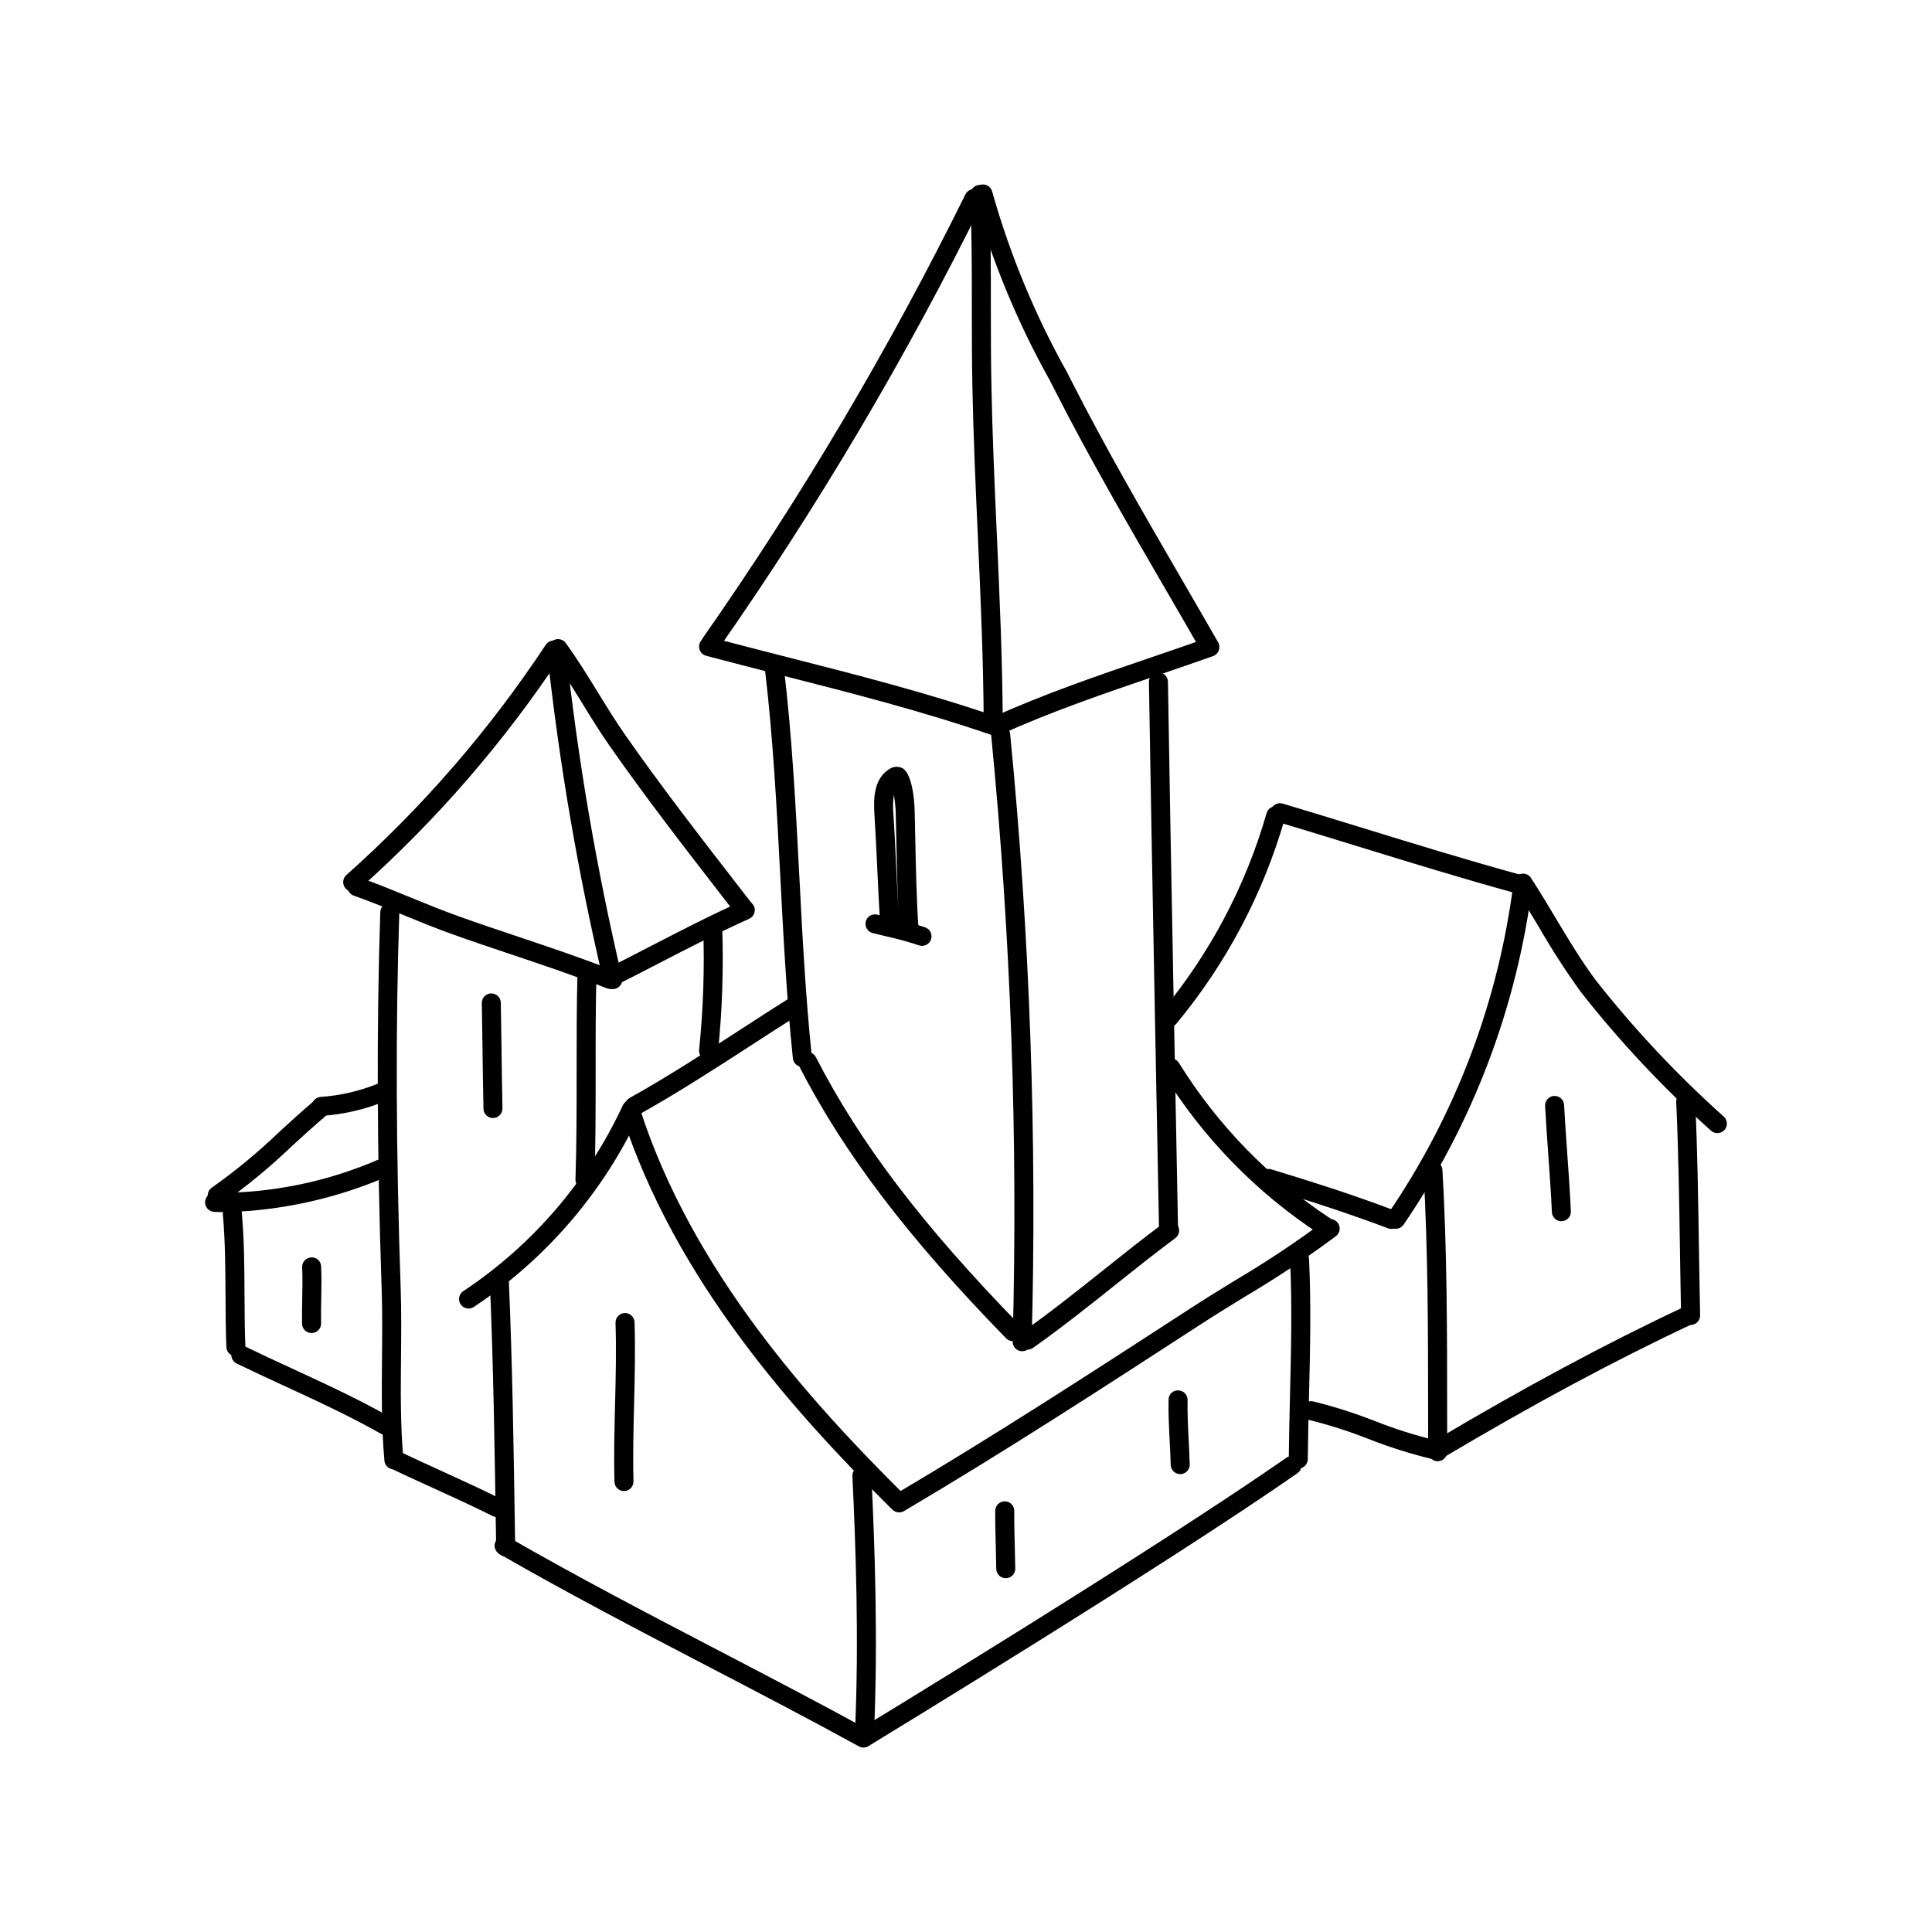 <?xml version="1.0" encoding="UTF-8"?>
<!-- Uploaded to: SVG Repo, www.svgrepo.com, Generator: SVG Repo Mixer Tools -->
<svg fill="#000000" width="800px" height="800px" version="1.1" viewBox="144 144 512 512" xmlns="http://www.w3.org/2000/svg">
 <g>
  <path d="m382.07 544.61c-0.664 0-1.301-0.262-1.773-0.727-25.848-25.594-57.34-60.598-71.5-104.46-0.426-1.324 0.301-2.738 1.621-3.168 1.324-0.426 2.738 0.297 3.172 1.617 13.832 42.832 44.812 77.238 70.254 102.43h-0.004c0.727 0.719 0.949 1.805 0.559 2.746-0.387 0.945-1.309 1.562-2.328 1.562z"/>
  <path d="m412.44 499.43c-0.68 0-1.332-0.273-1.809-0.758-26.055-26.73-42.984-49-54.895-72.211-0.621-1.234-0.129-2.742 1.102-3.375 1.234-0.629 2.742-0.148 3.383 1.078 11.664 22.742 28.328 44.637 54.023 70.988 0.703 0.727 0.906 1.805 0.512 2.738-0.391 0.934-1.305 1.539-2.316 1.539z"/>
  <path d="m312.07 439.7c-1.148 0-2.148-0.773-2.438-1.883-0.289-1.109 0.207-2.273 1.207-2.836 10.102-5.641 20.113-12.125 29.797-18.398 4.394-2.848 8.781-5.688 13.18-8.457 1.176-0.734 2.727-0.379 3.465 0.797 0.738 1.176 0.391 2.727-0.781 3.469-4.383 2.758-8.754 5.586-13.125 8.422-9.75 6.316-19.836 12.848-30.074 18.566-0.379 0.211-0.801 0.32-1.23 0.32z"/>
  <path d="m356.62 426.73c-1.289 0-2.367-0.977-2.5-2.258-1.668-16.051-2.519-32.453-3.34-48.316-0.926-17.875-1.883-36.355-4.016-54.352-0.164-1.383 0.82-2.633 2.199-2.797 1.383-0.164 2.633 0.82 2.801 2.199 2.156 18.164 3.121 36.73 4.051 54.688 0.816 15.801 1.664 32.137 3.316 48.055h-0.004c0.07 0.664-0.129 1.332-0.547 1.852-0.422 0.52-1.031 0.848-1.695 0.918-0.09 0.008-0.18 0.012-0.266 0.012z"/>
  <path d="m414.88 502.09h-0.059c-1.391-0.031-2.492-1.188-2.457-2.578 1.438-53.586-0.461-107.21-5.68-160.56-0.07-0.664 0.129-1.332 0.551-1.852 0.422-0.516 1.031-0.848 1.695-0.914 0.668-0.07 1.332 0.129 1.852 0.555 0.516 0.422 0.844 1.035 0.91 1.699 5.246 53.562 7.152 107.39 5.707 161.19-0.031 1.367-1.148 2.461-2.519 2.461z"/>
  <path d="m451.15 469.55s-2.106-107.62-2.672-144.8c-0.023-1.391 1.09-2.535 2.481-2.555h0.039c1.375-0.004 2.496 1.102 2.519 2.477 0.566 37.172 2.672 144.78 2.672 144.78z"/>
  <path d="m416.27 501.68c-1.098 0-2.07-0.711-2.402-1.758-0.332-1.047 0.055-2.191 0.953-2.824 7.375-5.188 14.574-10.926 21.531-16.473 5.234-4.176 10.641-8.488 16.113-12.562h-0.004c1.117-0.832 2.695-0.598 3.527 0.52 0.832 1.113 0.602 2.695-0.516 3.527-5.406 4.019-10.781 8.309-15.98 12.453-7.016 5.598-14.273 11.383-21.77 16.66-0.426 0.297-0.934 0.457-1.453 0.457z"/>
  <path d="m382.3 544.8c-1.133 0-2.129-0.758-2.43-1.855s0.172-2.258 1.152-2.832c26.422-15.602 52.59-32.59 77.898-49.02l0.469-0.305c3.887-2.527 7.879-4.981 11.875-7.438 8.18-4.828 16.094-10.09 23.711-15.762 1.098-0.852 2.68-0.648 3.531 0.449 0.852 1.102 0.652 2.68-0.441 3.535-7.762 5.781-15.828 11.145-24.164 16.066-3.965 2.438-7.918 4.867-11.77 7.371l-0.473 0.309c-25.352 16.457-51.566 33.473-78.082 49.133h0.004c-0.387 0.227-0.828 0.348-1.281 0.348z"/>
  <path d="m495.22 471.55c-0.473 0-0.938-0.133-1.336-0.387-16.906-11.027-31.16-25.656-41.746-42.844-0.727-1.188-0.348-2.734 0.84-3.461 1.188-0.723 2.734-0.348 3.461 0.84 10.223 16.484 23.914 30.539 40.121 41.199 0.953 0.594 1.395 1.75 1.086 2.828-0.312 1.082-1.301 1.824-2.426 1.824z"/>
  <path d="m268.17 490.78c-1.098 0-2.066-0.707-2.398-1.75-0.336-1.047 0.043-2.184 0.938-2.82 18.391-12.195 33.047-29.25 42.336-49.27 0.582-1.258 2.07-1.812 3.332-1.234 1.262 0.574 1.82 2.062 1.254 3.324-9.645 20.832-24.875 38.586-44 51.281-0.426 0.305-0.938 0.469-1.461 0.469z"/>
  <path d="m278.01 556.48c-1.375 0-2.496-1.102-2.519-2.477l-0.07-4.457c-0.328-21.547-0.668-43.828-1.598-65.645-0.059-1.391 1.02-2.566 2.41-2.625 0.676-0.062 1.348 0.164 1.848 0.621 0.5 0.461 0.785 1.109 0.781 1.785 0.93 21.887 1.27 44.203 1.598 65.785l0.07 4.453c0.02 1.395-1.09 2.539-2.481 2.559z"/>
  <path d="m373.12 605.22-0.109-0.004c-1.391-0.062-2.469-1.238-2.41-2.629 1.059-24.152 0.176-48.711-0.703-67.41v0.004c-0.031-0.668 0.203-1.32 0.652-1.816 0.449-0.496 1.078-0.789 1.742-0.82 0.672-0.043 1.328 0.191 1.824 0.641 0.496 0.453 0.789 1.086 0.809 1.758 0.891 18.801 1.777 43.512 0.715 67.867-0.062 1.348-1.172 2.406-2.519 2.41z"/>
  <path d="m372.84 607.12c-0.422 0.004-0.84-0.105-1.211-0.309-13.066-7.164-26.508-14.168-39.508-20.941-18.406-9.59-37.434-19.504-55.789-30.066-1.203-0.691-1.621-2.234-0.93-3.438 0.695-1.207 2.234-1.625 3.441-0.93 18.262 10.508 37.25 20.402 55.605 29.969 13.023 6.785 26.484 13.801 39.602 20.988 1.008 0.555 1.516 1.719 1.23 2.832-0.285 1.117-1.289 1.895-2.441 1.895z"/>
  <path d="m373.26 606.84c-1.129 0-2.121-0.75-2.426-1.84-0.305-1.086 0.152-2.246 1.117-2.832 0.766-0.465 77.031-46.848 113.02-71.891 0.547-0.383 1.227-0.527 1.883-0.41 0.656 0.117 1.238 0.492 1.621 1.039 0.793 1.141 0.512 2.711-0.629 3.504-36.113 25.137-112.51 71.598-113.28 72.062h-0.004c-0.395 0.242-0.844 0.367-1.309 0.367z"/>
  <path d="m488.06 533.18h-0.023c-1.391-0.012-2.508-1.152-2.496-2.543 0.051-5.559 0.188-11.137 0.32-16.723 0.289-11.875 0.59-24.156 0.016-36.082v0.004c-0.07-1.391 1-2.57 2.391-2.641 0.676-0.07 1.348 0.152 1.852 0.605 0.504 0.457 0.789 1.109 0.785 1.789 0.59 12.109 0.285 24.48-0.004 36.449-0.133 5.559-0.27 11.113-0.32 16.645-0.012 1.383-1.137 2.496-2.519 2.496z"/>
  <path d="m456.77 534.66c-1.363 0-2.481-1.09-2.519-2.453-0.055-2.07-0.164-4.137-0.266-6.199-0.184-3.613-0.375-7.352-0.301-11.074h0.004c-0.008-0.676 0.262-1.32 0.75-1.789 0.484-0.469 1.145-0.715 1.816-0.68 1.391 0.027 2.496 1.176 2.469 2.566-0.07 3.547 0.113 7.191 0.297 10.723 0.102 2.102 0.211 4.211 0.27 6.316 0.02 0.668-0.23 1.316-0.688 1.801-0.461 0.484-1.094 0.77-1.762 0.789z"/>
  <path d="m410.54 562.24c-1.379 0-2.504-1.109-2.519-2.488-0.023-1.969-0.078-3.938-0.129-5.902-0.082-3.156-0.172-6.316-0.145-9.484 0.012-1.383 1.137-2.496 2.519-2.496h0.02c1.395 0.012 2.512 1.148 2.5 2.543-0.023 3.109 0.055 6.207 0.137 9.305 0.055 1.988 0.109 3.984 0.133 5.977v-0.004c0.012 0.668-0.246 1.312-0.715 1.793-0.465 0.477-1.105 0.75-1.773 0.758z"/>
  <path d="m309.36 539.15c-1.363 0-2.481-1.086-2.516-2.453-0.188-6.926-0.012-13.914 0.156-20.672 0.176-7.043 0.355-14.324 0.121-21.461v0.004c-0.043-1.391 1.047-2.555 2.438-2.598l0.082-0.004c1.359 0 2.473 1.078 2.519 2.438 0.234 7.277 0.055 14.633-0.121 21.75-0.168 6.695-0.34 13.617-0.156 20.41l-0.004-0.004c0.035 1.391-1.059 2.547-2.449 2.59z"/>
  <path d="m513.89 469.64c-0.93 0-1.785-0.512-2.223-1.336-0.438-0.82-0.387-1.816 0.133-2.59 17.945-26.246 29.371-56.398 33.316-87.949 0.164-1.375 1.398-2.371 2.777-2.234 0.664 0.07 1.27 0.402 1.691 0.922 0.418 0.52 0.613 1.184 0.543 1.848-4.039 32.367-15.746 63.297-34.148 90.227-0.465 0.695-1.25 1.113-2.09 1.113z"/>
  <path d="m599.12 444.29c-0.641 0-1.262-0.242-1.727-0.688-12.543-11.219-24.082-23.512-34.48-36.742-3.961-5.504-7.644-11.203-11.031-17.082-1.91-3.188-3.816-6.371-5.82-9.484-0.742-1.172-0.398-2.723 0.766-3.473 1.168-0.75 2.723-0.418 3.477 0.746 2.027 3.16 3.965 6.391 5.898 9.625 3.356 5.602 6.824 11.395 10.746 16.652 10.23 12.992 21.574 25.07 33.898 36.094 0.754 0.707 0.996 1.805 0.617 2.762-0.383 0.961-1.312 1.59-2.344 1.59z"/>
  <path d="m592.03 495.13c-1.371 0-2.492-1.094-2.519-2.465-0.129-5.898-0.215-11.805-0.309-17.711-0.191-12.785-0.398-26.004-0.988-38.953l-0.004 0.004c-0.035-0.672 0.195-1.328 0.648-1.828 0.449-0.496 1.078-0.793 1.75-0.824s1.328 0.207 1.82 0.66c0.496 0.457 0.785 1.09 0.812 1.762 0.602 13.027 0.801 26.281 1 39.105 0.094 5.894 0.184 11.789 0.309 17.676v0.004c0.027 1.391-1.074 2.543-2.465 2.57z"/>
  <path d="m525 531.24c-1.387 0-2.516-1.125-2.519-2.516l-0.016-11.188c-0.012-20.805-0.023-42.316-1.234-63.184l0.004 0.004c-0.047-0.672 0.18-1.332 0.625-1.836 0.441-0.504 1.07-0.809 1.742-0.848 0.668-0.039 1.328 0.191 1.828 0.641 0.5 0.449 0.797 1.078 0.832 1.75 1.219 21.008 1.234 42.594 1.246 63.469l0.016 11.18-0.004 0.004c0.004 0.668-0.262 1.309-0.734 1.781-0.469 0.477-1.109 0.742-1.777 0.742z"/>
  <path d="m523.9 530.68c-0.18 0-0.363-0.02-0.539-0.059-5.688-1.379-11.27-3.148-16.715-5.293-5.125-2.019-10.383-3.699-15.734-5.027-1.355-0.301-2.211-1.645-1.91-3.004 0.301-1.355 1.648-2.211 3.004-1.91 5.574 1.371 11.047 3.113 16.391 5.215 5.227 2.062 10.59 3.766 16.047 5.102 1.258 0.273 2.102 1.453 1.961 2.731-0.137 1.277-1.215 2.246-2.5 2.246z"/>
  <path d="m557.78 467.64c-1.344 0-2.453-1.059-2.512-2.402-0.234-5.102-0.594-10.203-0.961-15.301-0.305-4.277-0.609-8.555-0.836-12.832v0.004c-0.043-0.672 0.184-1.332 0.629-1.836 0.449-0.5 1.078-0.805 1.75-0.84 0.668-0.035 1.328 0.195 1.824 0.648 0.5 0.453 0.797 1.086 0.824 1.758 0.227 4.25 0.531 8.496 0.832 12.746 0.367 5.141 0.734 10.281 0.965 15.426v-0.004c0.031 0.668-0.207 1.32-0.656 1.812-0.449 0.496-1.078 0.789-1.746 0.82z"/>
  <path d="m546.44 380.82c-0.223-0.004-0.445-0.031-0.664-0.09-14.031-3.844-28.109-8.176-41.727-12.367-7.168-2.207-14.344-4.414-21.543-6.566-0.645-0.191-1.184-0.629-1.5-1.219-0.32-0.586-0.391-1.277-0.199-1.918 0.191-0.641 0.629-1.18 1.219-1.496 0.59-0.316 1.281-0.387 1.922-0.195 7.219 2.156 14.406 4.367 21.586 6.578 13.578 4.18 27.621 8.5 41.574 12.32l-0.004 0.004c1.219 0.332 2.004 1.512 1.836 2.766-0.168 1.25-1.238 2.184-2.5 2.184z"/>
  <path d="m453.83 416.18c-0.574 0-1.129-0.195-1.574-0.555-1.086-0.867-1.262-2.453-0.395-3.539 12.781-15.391 22.234-33.262 27.77-52.484 0.16-0.648 0.57-1.211 1.141-1.559 0.574-0.348 1.262-0.449 1.91-0.289 0.652 0.16 1.211 0.574 1.555 1.148 0.348 0.574 0.449 1.262 0.285 1.91-5.715 19.93-15.496 38.457-28.723 54.422-0.48 0.598-1.203 0.945-1.969 0.945z"/>
  <path d="m512.73 469.68c-0.305 0-0.609-0.055-0.895-0.164-11.02-4.18-22.055-7.656-32.34-10.797-0.641-0.191-1.18-0.633-1.496-1.223-0.316-0.59-0.387-1.281-0.191-1.922 0.195-0.645 0.637-1.18 1.23-1.492 0.59-0.316 1.285-0.379 1.926-0.18 10.367 3.16 21.5 6.672 32.664 10.906v-0.004c1.137 0.434 1.801 1.617 1.582 2.812-0.219 1.195-1.262 2.062-2.481 2.062z"/>
  <path d="m525.35 530.55c-1.137 0-2.129-0.758-2.43-1.852-0.301-1.098 0.168-2.254 1.145-2.836 24.051-14.277 45.637-25.859 65.996-35.406v0.004c1.262-0.59 2.758-0.047 3.348 1.211 0.59 1.262 0.047 2.758-1.211 3.348-20.207 9.477-41.652 20.98-65.562 35.18h-0.004c-0.387 0.23-0.832 0.352-1.281 0.352z"/>
  <path d="m408.18 338.87c-1.184 0-2.211-0.824-2.461-1.984-0.254-1.156 0.336-2.336 1.414-2.828 13.387-6.106 27.805-11.023 41.746-15.777 5.008-1.707 10.004-3.41 14.918-5.156 1.309-0.461 2.746 0.227 3.211 1.535 0.461 1.309-0.223 2.746-1.531 3.211-4.934 1.754-9.941 3.461-14.977 5.18-13.824 4.715-28.117 9.59-41.273 15.594-0.328 0.148-0.688 0.227-1.047 0.227z"/>
  <path d="m464.43 317.64c-0.902 0-1.738-0.48-2.184-1.266-3.148-5.492-6.32-10.977-9.512-16.453-9.895-17.051-20.121-34.68-29.215-52.555l-1.285-2.523v0.004c-8.637-15.434-15.41-31.84-20.184-48.871-0.32-1.352 0.52-2.707 1.871-3.027 1.355-0.316 2.711 0.523 3.027 1.875 4.695 16.637 11.336 32.66 19.777 47.738l1.285 2.523c9.027 17.746 19.223 35.312 29.082 52.301 3.184 5.492 6.371 10.977 9.52 16.48v0.004c0.336 0.578 0.422 1.266 0.25 1.91-0.176 0.645-0.598 1.195-1.18 1.527-0.383 0.219-0.812 0.332-1.254 0.332z"/>
  <path d="m407.21 338.05c-1.387 0-2.512-1.121-2.519-2.508-0.07-16.516-0.828-33.344-1.559-49.617-0.586-13.031-1.191-26.504-1.441-39.762-0.137-6.934-0.137-13.859-0.145-20.789 0-9.75 0-19.836-0.41-29.73l0.004-0.004c-0.055-1.391 1.027-2.562 2.418-2.621 0.668-0.039 1.328 0.195 1.82 0.652 0.496 0.453 0.785 1.09 0.801 1.762 0.41 9.996 0.41 20.133 0.41 29.938 0.004 6.894 0.004 13.789 0.145 20.695 0.25 13.195 0.855 26.633 1.438 39.633 0.734 16.324 1.492 33.207 1.566 49.824h-0.008c0.02 0.672-0.242 1.324-0.719 1.801-0.477 0.48-1.125 0.742-1.801 0.727z"/>
  <path d="m332.35 316.99c-0.941 0-1.805-0.527-2.238-1.367-0.43-0.836-0.359-1.848 0.188-2.613 26.121-37.367 49.375-76.652 69.562-117.53 0.305-0.598 0.832-1.047 1.465-1.254 0.637-0.207 1.328-0.152 1.922 0.152 1.238 0.629 1.73 2.144 1.102 3.383-20.297 41.102-43.68 80.605-69.949 118.17-0.473 0.664-1.234 1.055-2.051 1.055z"/>
  <path d="m407.56 338.91c-0.281 0-0.559-0.047-0.824-0.137-18.18-6.269-37.172-11.113-55.531-15.793-6.695-1.707-13.398-3.418-20.078-5.191v-0.004c-1.344-0.359-2.144-1.738-1.785-3.082 0.355-1.348 1.738-2.148 3.082-1.789 6.66 1.773 13.344 3.477 20.023 5.184 18.465 4.707 37.555 9.574 55.93 15.91l0.004 0.004c1.164 0.398 1.867 1.582 1.664 2.797-0.207 1.211-1.254 2.102-2.484 2.102z"/>
  <path d="m384.91 393.15c-1.324-0.004-2.422-1.031-2.508-2.352-0.02-0.32-0.039-0.641-0.062-0.965h-0.004c-0.121 1.219-1.109 2.176-2.332 2.258-1.375 0.062-2.559-0.969-2.684-2.34-0.348-5.156-0.59-10.316-0.832-15.477-0.211-4.543-0.418-9.086-0.707-13.629-0.266-4.164-0.668-10.52 4.481-13.16 0.949-0.395 2.023-0.355 2.941 0.109 3.008 1.836 3.191 11.008 3.191 11.098l0.148 6.832c0.164 8.195 0.336 16.672 0.887 24.941v-0.004c0.09 1.391-0.957 2.59-2.348 2.684zm-4.023-38.586c-0.258 1.785-0.293 3.598-0.105 5.394 0.316 4.941 0.527 9.512 0.738 14.082 0.172 3.723 0.348 7.441 0.562 11.16-0.316-6.562-0.449-13.152-0.574-19.578l-0.148-6.875c-0.035-0.883-0.223-2.613-0.473-4.184z"/>
  <path d="m388.34 394.66c-0.285 0-0.566-0.051-0.832-0.145-2.926-0.965-5.894-1.777-8.906-2.434l-3.324-0.805c-0.652-0.16-1.211-0.57-1.555-1.145s-0.449-1.258-0.285-1.91c0.16-0.648 0.574-1.207 1.148-1.551 0.574-0.34 1.262-0.441 1.91-0.277l3.262 0.785c3.18 0.695 6.324 1.555 9.414 2.582 1.156 0.406 1.855 1.59 1.648 2.801-0.203 1.211-1.254 2.098-2.481 2.098z"/>
  <path d="m299.02 459.19-0.082-0.004c-1.391-0.047-2.481-1.207-2.434-2.598 0.309-9.535 0.309-19.254 0.309-28.652-0.004-8.668-0.004-17.629 0.234-26.453 0.039-1.367 1.156-2.453 2.519-2.453h0.07c1.391 0.039 2.488 1.199 2.449 2.59-0.242 8.758-0.242 17.684-0.234 26.316 0 9.438 0 19.199-0.309 28.812l-0.004 0.004c-0.043 1.355-1.16 2.434-2.519 2.438z"/>
  <path d="m331.78 424.98c-0.078 0-0.164-0.004-0.242-0.012h0.004c-1.387-0.133-2.402-1.359-2.273-2.746 1.102-10.688 1.465-21.438 1.09-32.176-0.039-1.391 1.051-2.551 2.441-2.598h0.078c1.363 0.004 2.477 1.082 2.519 2.445 0.371 10.945 0 21.906-1.113 32.801-0.121 1.293-1.203 2.281-2.504 2.285z"/>
  <path d="m248.38 533.39c-1.305 0-2.391-0.996-2.504-2.293-0.816-9.152-0.727-18.453-0.641-27.453 0.055-5.941 0.113-12.09-0.094-18.082-1.25-36.742-1.367-69.402-0.359-99.855v-0.004c0.047-1.359 1.16-2.438 2.519-2.438l0.082 0.004c0.668 0.02 1.301 0.309 1.758 0.797 0.457 0.484 0.703 1.137 0.68 1.805-1.008 30.336-0.891 62.891 0.359 99.516 0.211 6.102 0.148 12.309 0.094 18.305-0.09 8.875-0.176 18.051 0.621 26.957h-0.004c0.125 1.383-0.898 2.606-2.281 2.734-0.078 0.004-0.152 0.008-0.23 0.008z"/>
  <path d="m275.66 546.02c-0.391 0-0.777-0.09-1.129-0.266-5.16-2.582-10.461-5-15.75-7.41-3.488-1.59-6.977-3.18-10.422-4.816h0.004c-1.258-0.598-1.793-2.102-1.195-3.359 0.598-1.258 2.102-1.789 3.359-1.191 3.418 1.625 6.883 3.203 10.348 4.785 5.344 2.438 10.695 4.879 15.91 7.488 1.047 0.52 1.594 1.691 1.324 2.832-0.266 1.137-1.281 1.938-2.449 1.938z"/>
  <path d="m246.25 524.32c-0.434 0-0.863-0.113-1.242-0.328-8.254-4.68-17.176-8.801-25.805-12.781-4.191-1.934-8.375-3.863-12.48-5.856h-0.004c-1.25-0.605-1.777-2.113-1.172-3.367 0.609-1.25 2.113-1.777 3.367-1.172 4.082 1.98 8.234 3.894 12.398 5.816 8.723 4.027 17.742 8.188 26.184 12.973v0.004c0.992 0.562 1.48 1.727 1.191 2.832-0.293 1.105-1.293 1.875-2.438 1.879z"/>
  <path d="m206.51 503.41c-1.352 0-2.465-1.066-2.519-2.418-0.184-4.644-0.207-9.297-0.23-13.945-0.035-6.996-0.074-14.23-0.703-21.266-0.125-1.387 0.898-2.609 2.285-2.734 1.387-0.125 2.609 0.898 2.734 2.285 0.648 7.246 0.688 14.586 0.723 21.688 0.023 4.594 0.043 9.184 0.23 13.77v0.004c0.055 1.387-1.027 2.559-2.414 2.617z"/>
  <path d="m204.05 465.23c-1.098 0-2.191-0.023-3.281-0.07h-0.004c-1.391-0.062-2.469-1.238-2.41-2.629 0.012-0.672 0.301-1.312 0.797-1.77 0.496-0.453 1.16-0.684 1.832-0.637 15.09 0.102 30.027-2.988 43.844-9.059 1.285-0.531 2.758 0.078 3.289 1.363 0.531 1.285-0.078 2.762-1.363 3.293-13.5 5.856-27.996 9.082-42.703 9.508z"/>
  <path d="m229.13 439.73c-1.355-0.004-2.465-1.074-2.512-2.426-0.051-1.352 0.977-2.504 2.324-2.606 5.312-0.363 10.531-1.586 15.453-3.621 1.281-0.527 2.75 0.082 3.285 1.359 0.531 1.281-0.07 2.75-1.348 3.293-5.414 2.242-11.16 3.59-17.008 3.992z"/>
  <path d="m201.57 463.32c-1.109 0-2.086-0.723-2.41-1.781-0.324-1.062 0.082-2.207 1.004-2.828 6.332-4.473 12.316-9.422 17.902-14.801 2.902-2.656 5.816-5.324 8.859-7.906 1.062-0.898 2.648-0.77 3.547 0.289 0.902 1.059 0.77 2.648-0.289 3.547-2.992 2.547-5.859 5.172-8.719 7.785-5.769 5.547-11.949 10.652-18.488 15.27-0.414 0.277-0.906 0.43-1.406 0.426z"/>
  <path d="m226.57 497.27c-1.371 0-2.492-1.094-2.519-2.465-0.051-2.215-0.004-4.422 0.043-6.633 0.055-2.762 0.113-5.523-0.023-8.297-0.07-1.391 0.996-2.57 2.387-2.644 0.672-0.055 1.34 0.168 1.84 0.621s0.789 1.094 0.801 1.77c0.148 2.891 0.09 5.769 0.031 8.652-0.043 2.141-0.09 4.281-0.039 6.422v0.004c0.027 1.391-1.074 2.543-2.465 2.57z"/>
  <path d="m274.64 440.29c-1.367 0-2.488-1.098-2.516-2.465-0.113-5.227-0.184-10.461-0.25-15.695-0.055-4.102-0.117-8.203-0.188-12.305-0.023-1.391 1.082-2.531 2.469-2.559 1.391-0.023 2.535 1.078 2.566 2.465 0.074 4.109 0.129 8.223 0.188 12.332 0.07 5.219 0.137 10.438 0.25 15.652 0.031 1.391-1.074 2.543-2.465 2.574z"/>
  <path d="m305.76 406.09c-0.32 0-0.633-0.059-0.926-0.172-8.211-3.234-16.758-6.102-25.023-8.875-5.305-1.777-10.609-3.559-15.871-5.441-4.398-1.566-8.723-3.34-13.047-5.113-4.285-1.758-8.719-3.578-13.141-5.137h-0.004c-1.312-0.465-2-1.902-1.535-3.215 0.465-1.312 1.906-2 3.219-1.535 4.535 1.605 9.027 3.445 13.371 5.231 4.25 1.742 8.5 3.484 12.832 5.027 5.234 1.875 10.504 3.644 15.777 5.41 8.324 2.793 16.93 5.68 25.27 8.961v-0.004c1.125 0.445 1.773 1.625 1.551 2.816-0.227 1.188-1.266 2.047-2.473 2.047z"/>
  <path d="m306.4 406.12c-1.176 0.004-2.195-0.816-2.453-1.965-6.793-28.84-11.793-58.074-14.977-87.535-0.066-0.664 0.133-1.328 0.555-1.844 0.422-0.52 1.035-0.848 1.699-0.914 1.379-0.125 2.606 0.879 2.754 2.258 3.168 29.254 8.137 58.285 14.879 86.93 0.148 0.652 0.031 1.332-0.324 1.898s-0.922 0.965-1.574 1.113c-0.184 0.039-0.371 0.059-0.559 0.059z"/>
  <path d="m340.98 387.14c-0.777 0-1.516-0.359-1.992-0.98l-3.766-4.859c-9.938-12.832-20.215-26.105-29.727-39.727-2.598-3.723-5-7.629-7.32-11.406-2.637-4.289-5.359-8.719-8.328-12.805v0.004c-0.816-1.125-0.57-2.703 0.555-3.519 1.125-0.816 2.703-0.57 3.519 0.555 3.086 4.242 5.863 8.758 8.547 13.125 2.289 3.719 4.648 7.559 7.164 11.16 9.438 13.52 19.676 26.742 29.578 39.523l3.766 4.867-0.004 0.004c0.59 0.762 0.691 1.789 0.27 2.648-0.422 0.863-1.301 1.41-2.262 1.41z"/>
  <path d="m306.11 405.37c-1.168 0-2.184-0.801-2.449-1.938-0.27-1.137 0.277-2.312 1.324-2.832 3.754-1.883 7.473-3.805 11.188-5.727 7.863-4.062 15.988-8.266 24.309-11.984 1.273-0.566 2.762 0.004 3.328 1.273 0.57 1.27 0 2.762-1.27 3.328-8.188 3.656-16.254 7.828-24.055 11.859-3.734 1.93-7.469 3.859-11.246 5.75-0.352 0.18-0.734 0.27-1.129 0.27z"/>
  <path d="m237.47 380.29c-1.051 0-1.988-0.648-2.359-1.629-0.367-0.98-0.094-2.086 0.691-2.781 20.168-17.953 37.922-38.449 52.809-60.98 0.766-1.16 2.324-1.484 3.488-0.719 1.16 0.762 1.484 2.32 0.723 3.484-15.133 22.902-33.18 43.742-53.688 61.996-0.457 0.406-1.051 0.629-1.664 0.629z"/>
 </g>
</svg>